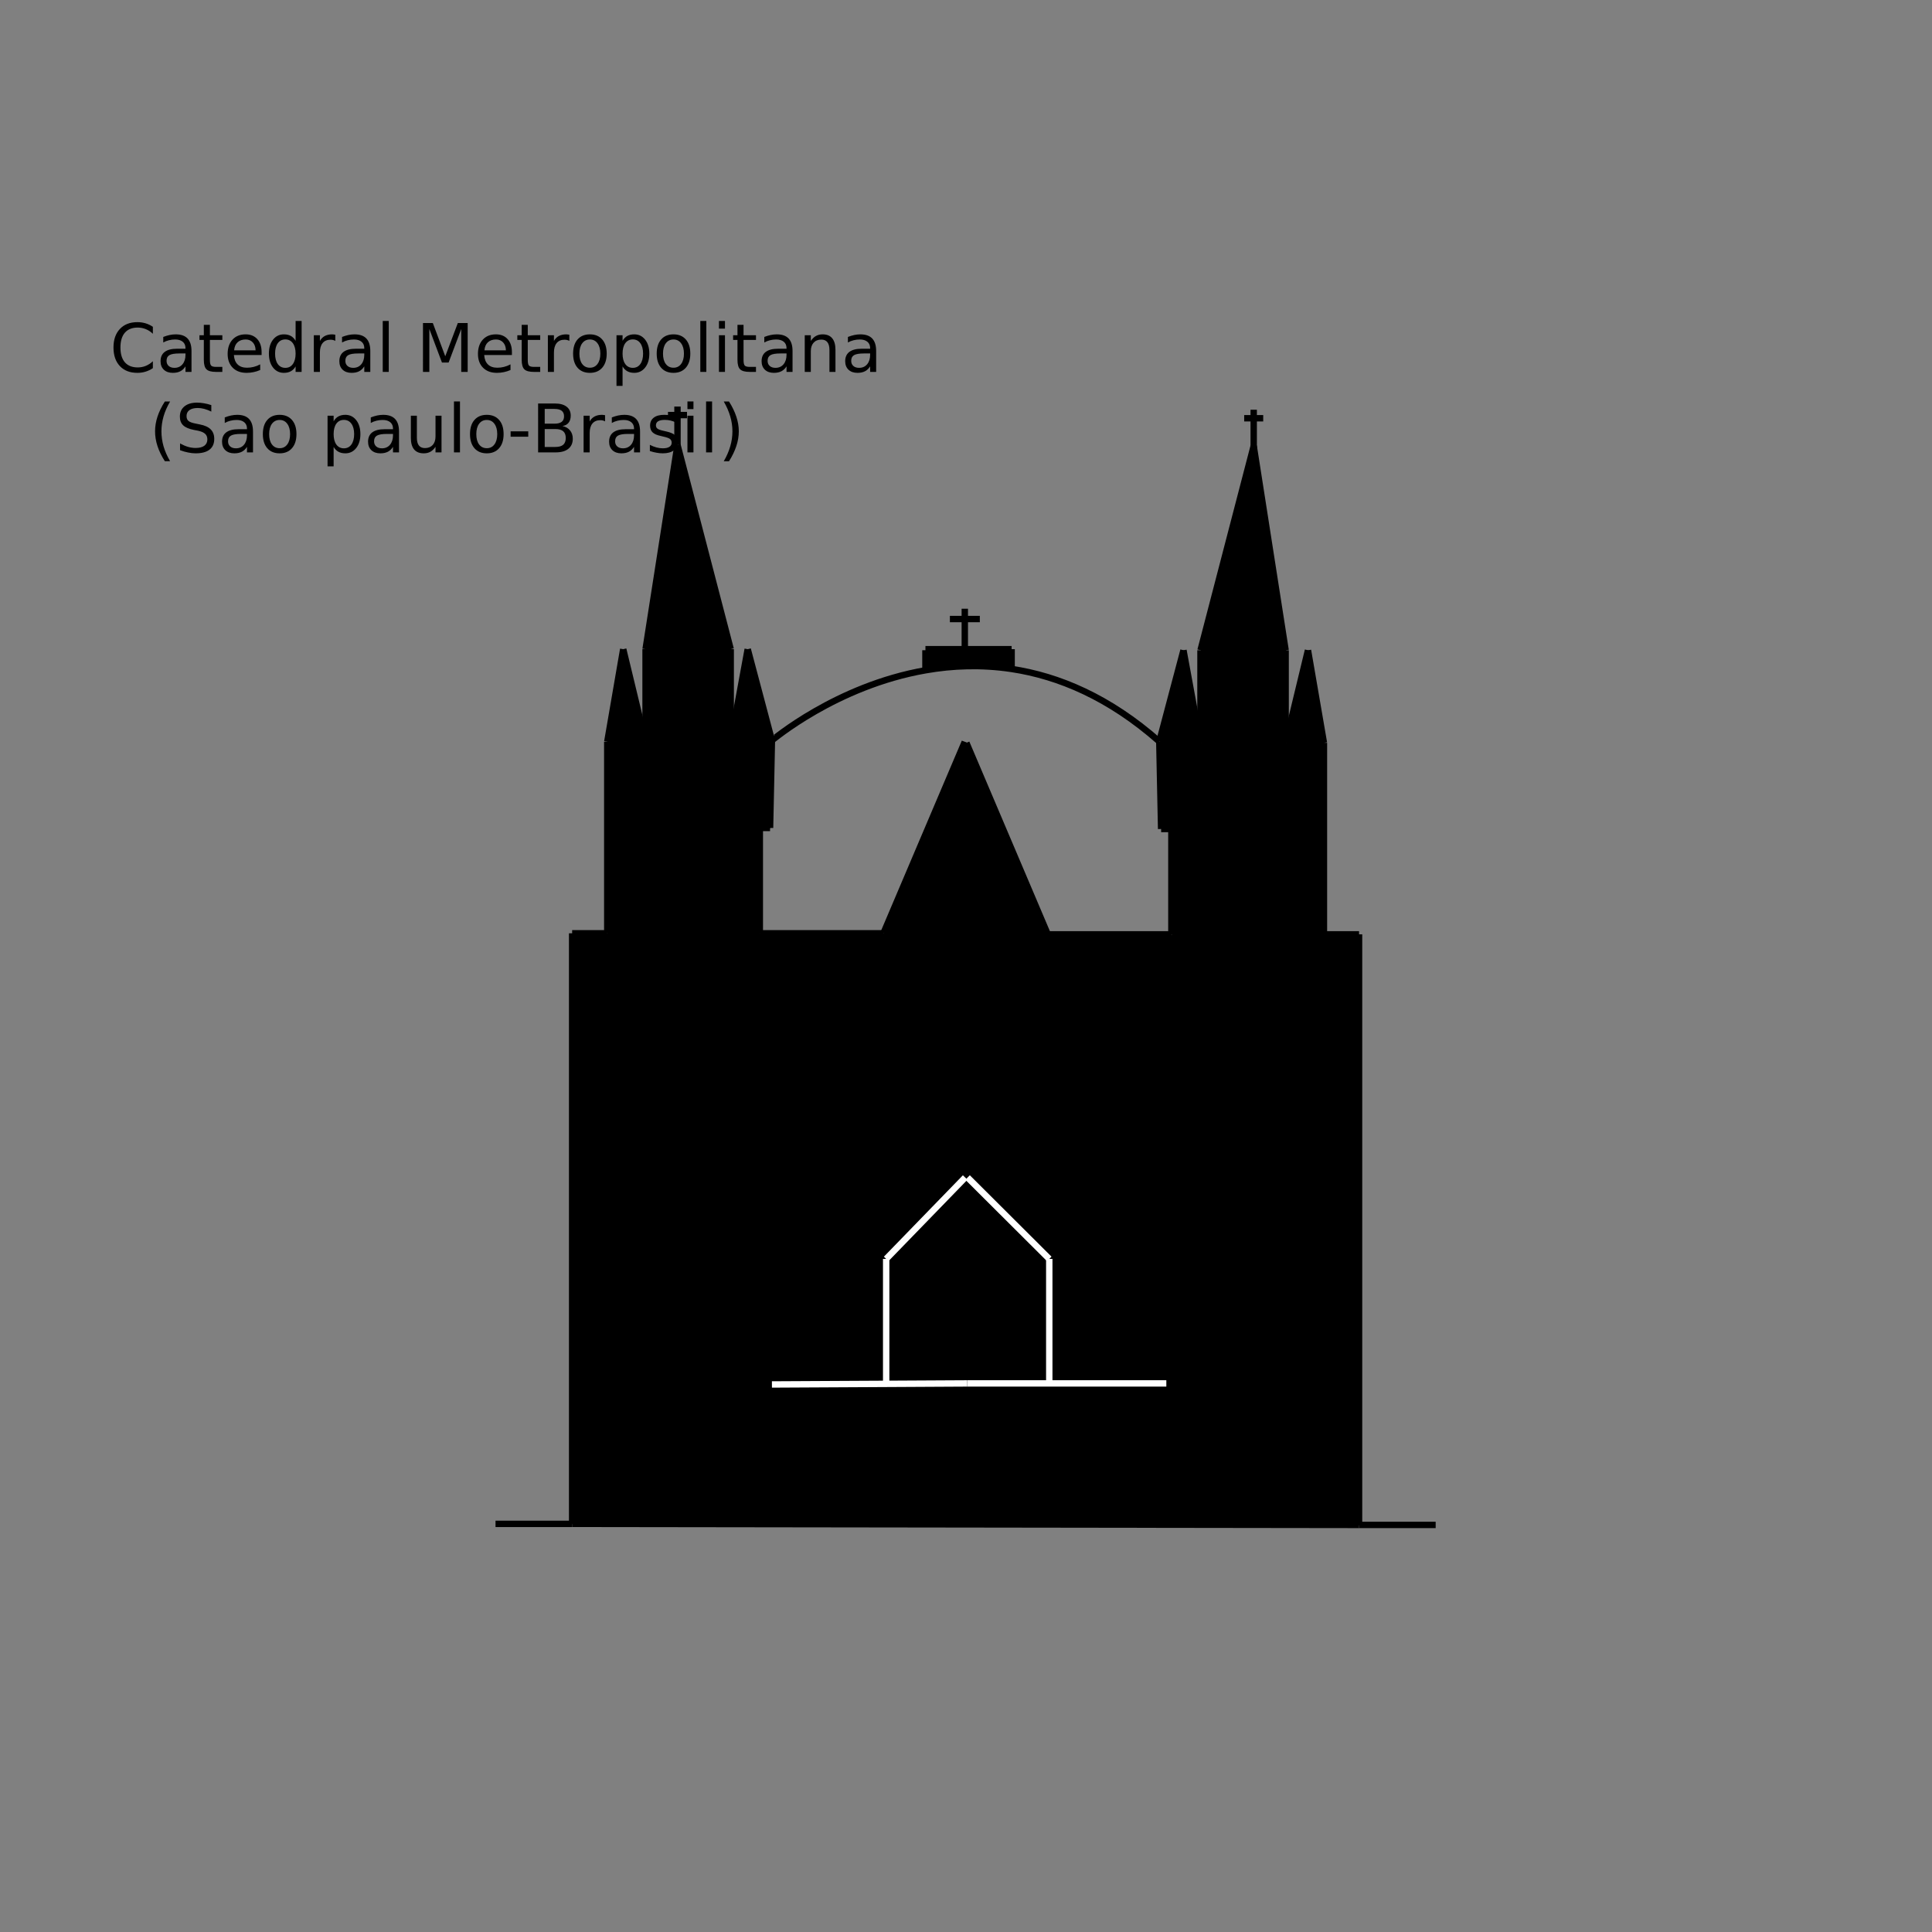 <?xml version="1.0" encoding="UTF-8"?>
<!-- Uploaded to: ICON Repo, www.svgrepo.com, Generator: ICON Repo Mixer Tools -->
<svg width="800px" height="800px" version="1.1" viewBox="144 144 512 512" xmlns="http://www.w3.org/2000/svg" xmlns:xlink="http://www.w3.org/1999/xlink">
 <rect x="144" y="144" width="512" height="512" fill="#808080" stroke="none"/>
 <defs>
  <symbol id="s" overflow="visible">
   <path d="m11.438-11.953v1.844c-0.586-0.551-1.215-0.961-1.891-1.234-0.668-0.27-1.375-0.406-2.125-0.406-1.48 0-2.617 0.453-3.406 1.359-0.781 0.906-1.172 2.215-1.172 3.922 0 1.711 0.391 3.016 1.172 3.922 0.789 0.906 1.926 1.359 3.406 1.359 0.75 0 1.457-0.133 2.125-0.406 0.676-0.27 1.305-0.68 1.891-1.234v1.828c-0.617 0.418-1.266 0.73-1.953 0.938-0.68 0.207-1.398 0.312-2.156 0.312-1.969 0-3.516-0.598-4.641-1.797-1.125-1.195-1.688-2.836-1.688-4.922 0-2.07 0.562-3.707 1.688-4.906 1.125-1.207 2.672-1.812 4.641-1.812 0.77 0 1.5 0.105 2.188 0.312 0.688 0.211 1.328 0.516 1.922 0.922z"/>
  </symbol>
  <symbol id="a" overflow="visible">
   <path d="m6.094-4.891c-1.293 0-2.188 0.152-2.688 0.453-0.5 0.293-0.75 0.793-0.75 1.5 0 0.574 0.188 1.027 0.562 1.359 0.375 0.336 0.883 0.5 1.531 0.5 0.883 0 1.594-0.312 2.125-0.938 0.531-0.633 0.797-1.473 0.797-2.516v-0.359zm3.172-0.656v5.547h-1.594v-1.469c-0.367 0.586-0.82 1.016-1.359 1.297-0.543 0.281-1.211 0.422-2 0.422-0.992 0-1.781-0.273-2.375-0.828-0.586-0.562-0.875-1.312-0.875-2.25 0-1.094 0.363-1.914 1.094-2.469 0.738-0.562 1.832-0.844 3.281-0.844h2.234v-0.156c0-0.727-0.242-1.289-0.719-1.688-0.48-0.406-1.156-0.609-2.031-0.609-0.562 0-1.109 0.07-1.641 0.203-0.523 0.125-1.023 0.324-1.5 0.594v-1.469c0.582-0.227 1.145-0.398 1.688-0.516 0.551-0.113 1.086-0.172 1.609-0.172 1.406 0 2.453 0.367 3.141 1.094 0.695 0.73 1.047 1.836 1.047 3.312z"/>
  </symbol>
  <symbol id="e" overflow="visible">
   <path d="m3.25-12.469v2.75h3.297v1.25h-3.297v5.266c0 0.793 0.109 1.305 0.328 1.531 0.219 0.23 0.66 0.344 1.328 0.344h1.641v1.328h-1.641c-1.242 0-2.094-0.227-2.562-0.688-0.469-0.457-0.703-1.297-0.703-2.516v-5.266h-1.156v-1.25h1.156v-2.75z"/>
  </symbol>
  <symbol id="f" overflow="visible">
   <path d="m9.984-5.25v0.781h-7.344c0.07 1.094 0.406 1.93 1 2.5 0.594 0.574 1.414 0.859 2.469 0.859 0.613 0 1.207-0.07 1.781-0.219 0.582-0.145 1.156-0.367 1.719-0.672v1.5c-0.574 0.25-1.164 0.438-1.766 0.562-0.594 0.125-1.203 0.188-1.828 0.188-1.543 0-2.766-0.445-3.672-1.344-0.906-0.906-1.359-2.129-1.359-3.672 0-1.582 0.426-2.844 1.281-3.781 0.863-0.938 2.023-1.406 3.484-1.406 1.301 0 2.332 0.422 3.094 1.266 0.758 0.844 1.141 1.992 1.141 3.438zm-1.594-0.469c-0.012-0.875-0.258-1.57-0.734-2.094-0.48-0.52-1.109-0.781-1.891-0.781-0.898 0-1.617 0.25-2.156 0.75-0.531 0.5-0.836 1.211-0.906 2.125z"/>
  </symbol>
  <symbol id="j" overflow="visible">
   <path d="m8.062-8.234v-5.266h1.594v13.5h-1.594v-1.453c-0.336 0.574-0.758 1-1.266 1.281-0.512 0.281-1.125 0.422-1.844 0.422-1.18 0-2.137-0.469-2.875-1.406-0.73-0.938-1.094-2.164-1.094-3.688 0-1.531 0.363-2.766 1.094-3.703 0.738-0.938 1.695-1.406 2.875-1.406 0.719 0 1.332 0.141 1.844 0.422 0.508 0.281 0.93 0.715 1.266 1.297zm-5.438 3.391c0 1.168 0.238 2.09 0.719 2.766 0.488 0.668 1.156 1 2 1s1.504-0.332 1.984-1c0.488-0.676 0.734-1.598 0.734-2.766 0-1.176-0.246-2.098-0.734-2.766-0.48-0.664-1.141-1-1.984-1s-1.512 0.336-2 1c-0.48 0.668-0.719 1.59-0.719 2.766z"/>
  </symbol>
  <symbol id="d" overflow="visible">
   <path d="m7.297-8.219c-0.18-0.102-0.371-0.18-0.578-0.234-0.211-0.051-0.445-0.078-0.703-0.078-0.898 0-1.59 0.297-2.078 0.891-0.48 0.586-0.719 1.422-0.719 2.516v5.125h-1.609v-9.719h1.609v1.516c0.332-0.594 0.766-1.031 1.297-1.312 0.539-0.289 1.195-0.438 1.969-0.438 0.113 0 0.234 0.012 0.359 0.031 0.133 0.012 0.285 0.031 0.453 0.062z"/>
  </symbol>
  <symbol id="c" overflow="visible">
   <path d="m1.672-13.5h1.594v13.5h-1.594z"/>
  </symbol>
  <symbol id="i" overflow="visible">
   <path d="m1.75-12.953h2.609l3.297 8.812 3.328-8.812h2.609v12.953h-1.703v-11.375l-3.344 8.891h-1.766l-3.344-8.891v11.375h-1.688z"/>
  </symbol>
  <symbol id="b" overflow="visible">
   <path d="m5.438-8.594c-0.855 0-1.531 0.336-2.031 1-0.5 0.668-0.75 1.586-0.75 2.75 0 1.156 0.242 2.07 0.734 2.734 0.5 0.668 1.18 1 2.047 1 0.852 0 1.523-0.332 2.016-1 0.5-0.664 0.75-1.578 0.75-2.734s-0.25-2.066-0.75-2.734c-0.492-0.676-1.164-1.016-2.016-1.016zm0-1.359c1.383 0 2.473 0.453 3.266 1.359 0.789 0.898 1.188 2.148 1.188 3.75 0 1.586-0.398 2.828-1.188 3.734-0.793 0.906-1.883 1.359-3.266 1.359-1.398 0-2.492-0.453-3.281-1.359-0.781-0.906-1.172-2.148-1.172-3.734 0-1.602 0.391-2.852 1.172-3.75 0.789-0.906 1.883-1.359 3.281-1.359z"/>
  </symbol>
  <symbol id="h" overflow="visible">
   <path d="m3.219-1.453v5.156h-1.609v-13.422h1.609v1.484c0.332-0.582 0.754-1.016 1.266-1.297 0.508-0.281 1.125-0.422 1.844-0.422 1.176 0 2.133 0.469 2.875 1.406 0.738 0.938 1.109 2.172 1.109 3.703 0 1.523-0.371 2.75-1.109 3.688-0.742 0.938-1.699 1.406-2.875 1.406-0.719 0-1.336-0.141-1.844-0.422-0.512-0.281-0.934-0.707-1.266-1.281zm5.438-3.391c0-1.176-0.246-2.098-0.734-2.766-0.48-0.664-1.141-1-1.984-1s-1.512 0.336-2 1c-0.48 0.668-0.719 1.59-0.719 2.766 0 1.168 0.238 2.09 0.719 2.766 0.488 0.668 1.156 1 2 1s1.504-0.332 1.984-1c0.488-0.676 0.734-1.598 0.734-2.766z"/>
  </symbol>
  <symbol id="g" overflow="visible">
   <path d="m1.672-9.719h1.594v9.719h-1.594zm0-3.781h1.594v2.031h-1.594z"/>
  </symbol>
  <symbol id="r" overflow="visible">
   <path d="m9.75-5.859v5.859h-1.594v-5.812c0-0.914-0.184-1.602-0.547-2.062-0.355-0.457-0.891-0.688-1.609-0.688-0.867 0-1.547 0.277-2.047 0.828-0.492 0.555-0.734 1.305-0.734 2.25v5.484h-1.609v-9.719h1.609v1.516c0.383-0.582 0.832-1.02 1.344-1.312 0.52-0.289 1.117-0.438 1.797-0.438 1.113 0 1.957 0.352 2.531 1.047 0.57 0.688 0.859 1.703 0.859 3.047z"/>
  </symbol>
  <symbol id="q" overflow="visible">
   <path d="m5.516-13.484c-0.781 1.336-1.359 2.652-1.734 3.953-0.375 1.305-0.562 2.621-0.562 3.953 0 1.336 0.188 2.656 0.562 3.969 0.383 1.312 0.961 2.629 1.734 3.953h-1.391c-0.875-1.367-1.527-2.703-1.953-4.016-0.43-1.312-0.641-2.613-0.641-3.906 0-1.289 0.211-2.586 0.641-3.891 0.426-1.312 1.078-2.648 1.953-4.016z"/>
  </symbol>
  <symbol id="p" overflow="visible">
   <path d="m9.5-12.531v1.719c-0.656-0.32-1.281-0.562-1.875-0.719s-1.164-0.234-1.703-0.234c-0.961 0-1.699 0.188-2.219 0.562-0.512 0.367-0.766 0.891-0.766 1.578 0 0.574 0.172 1.008 0.516 1.297 0.344 0.293 0.992 0.527 1.953 0.703l1.062 0.219c1.301 0.25 2.258 0.688 2.875 1.312 0.625 0.625 0.938 1.465 0.938 2.516 0 1.262-0.422 2.215-1.266 2.859-0.836 0.648-2.062 0.969-3.688 0.969-0.617 0-1.273-0.074-1.969-0.219-0.688-0.133-1.402-0.336-2.141-0.609v-1.797c0.719 0.398 1.414 0.699 2.094 0.906 0.688 0.199 1.359 0.297 2.016 0.297 1 0 1.77-0.191 2.312-0.578 0.539-0.395 0.812-0.957 0.812-1.688 0-0.633-0.199-1.129-0.594-1.484-0.387-0.363-1.023-0.641-1.906-0.828l-1.062-0.203c-1.312-0.258-2.262-0.664-2.844-1.219-0.586-0.551-0.875-1.32-0.875-2.312 0-1.145 0.398-2.047 1.203-2.703 0.812-0.664 1.926-1 3.344-1 0.602 0 1.219 0.059 1.844 0.172 0.633 0.105 1.281 0.266 1.938 0.484z"/>
  </symbol>
  <symbol id="o" overflow="visible">
   <path d="m1.516-3.828v-5.891h1.594v5.828c0 0.918 0.176 1.605 0.531 2.062 0.363 0.461 0.898 0.688 1.609 0.688 0.863 0 1.547-0.27 2.047-0.812 0.5-0.551 0.75-1.301 0.75-2.25v-5.516h1.594v9.719h-1.594v-1.484c-0.387 0.586-0.836 1.023-1.344 1.312-0.512 0.281-1.105 0.422-1.781 0.422-1.117 0-1.965-0.344-2.547-1.031-0.574-0.695-0.859-1.711-0.859-3.047z"/>
  </symbol>
  <symbol id="n" overflow="visible">
   <path d="m0.875-5.578h4.672v1.422h-4.672z"/>
  </symbol>
  <symbol id="m" overflow="visible">
   <path d="m3.5-6.188v4.75h2.812c0.938 0 1.629-0.191 2.078-0.578 0.457-0.395 0.688-0.992 0.688-1.797 0-0.812-0.23-1.41-0.688-1.797-0.449-0.383-1.141-0.578-2.078-0.578zm0-5.328v3.906h2.594c0.852 0 1.488-0.16 1.906-0.484 0.414-0.32 0.625-0.812 0.625-1.469s-0.211-1.145-0.625-1.469c-0.418-0.32-1.055-0.484-1.906-0.484zm-1.75-1.438h4.469c1.332 0 2.359 0.281 3.078 0.844 0.727 0.555 1.094 1.34 1.094 2.359 0 0.793-0.188 1.422-0.562 1.891-0.367 0.469-0.906 0.762-1.625 0.875 0.863 0.188 1.535 0.578 2.016 1.172 0.477 0.586 0.719 1.312 0.719 2.188 0 1.156-0.398 2.055-1.188 2.688-0.781 0.625-1.902 0.938-3.359 0.938h-4.641z"/>
  </symbol>
  <symbol id="l" overflow="visible">
   <path d="m7.875-9.422v1.5c-0.461-0.227-0.934-0.398-1.422-0.516-0.48-0.113-0.98-0.172-1.5-0.172-0.793 0-1.387 0.121-1.781 0.359-0.398 0.242-0.594 0.605-0.594 1.094 0 0.375 0.141 0.668 0.422 0.875 0.281 0.211 0.848 0.406 1.703 0.594l0.547 0.125c1.133 0.242 1.941 0.586 2.422 1.031 0.477 0.438 0.719 1.055 0.719 1.844 0 0.906-0.359 1.625-1.078 2.156-0.711 0.523-1.688 0.781-2.938 0.781-0.523 0-1.062-0.055-1.625-0.156-0.562-0.094-1.156-0.242-1.781-0.453v-1.641c0.582 0.305 1.16 0.531 1.734 0.688 0.57 0.156 1.141 0.234 1.703 0.234 0.75 0 1.328-0.129 1.734-0.391 0.406-0.258 0.609-0.625 0.609-1.094 0-0.426-0.148-0.754-0.438-0.984-0.293-0.238-0.934-0.461-1.922-0.672l-0.562-0.141c-0.992-0.207-1.703-0.523-2.141-0.953-0.438-0.426-0.656-1.02-0.656-1.781 0-0.906 0.32-1.609 0.969-2.109 0.645-0.5 1.566-0.75 2.766-0.75 0.582 0 1.133 0.047 1.656 0.141 0.52 0.086 1.004 0.215 1.453 0.391z"/>
  </symbol>
  <symbol id="k" overflow="visible">
   <path d="m1.422-13.484h1.391c0.863 1.367 1.508 2.703 1.938 4.016 0.438 1.305 0.656 2.602 0.656 3.891 0 1.293-0.219 2.594-0.656 3.906-0.43 1.312-1.074 2.648-1.938 4.016h-1.391c0.77-1.324 1.344-2.641 1.719-3.953 0.383-1.312 0.578-2.633 0.578-3.969 0-1.332-0.195-2.648-0.578-3.953-0.375-1.301-0.949-2.617-1.719-3.953z"/>
  </symbol>
 </defs>
 <path d="m422.18 510.73v-33.008l-21.656-21.582h-0.633l-20.945 21.582v33.125l21.48-0.117zm82.129-119.05v156.57l-208.62-0.277v-156.57h9.309v-50.781l4.231-24.543 5.926 24.543v-24.543l8.465-54.164 14.109 54.164v24.543l4.512-24.543 6.414 24.188-0.492 23.207h-2.715v27.93h32.762l21.547-50.695 0.457 0.195 21.582 50.781h32.762v-27.93h-2.715l-0.492-23.207 6.414-24.188 4.512 24.543v-24.543l14.109-54.164 8.465 54.164v24.543l5.926-24.543 4.231 24.543v50.781z"/>
 <path d="m422.18 510.16v0.566h-21.758l-21.48 0.117v-33.125l20.945-21.582h0.637l21.656 21.582z"/>
 <path d="m412.2 316.07v5l-0.035 0.238c-8.031-1.211-15.699-0.887-22.715 0.34l-0.102-0.574v-5h10.434z"/>
 <path transform="matrix(.846 0 0 .846 148.09 221.87)" d="m150.39 385.31h24" fill="none" stroke="#000000" stroke-miterlimit="10" stroke-width="2"/>
 <path transform="matrix(.846 0 0 .846 148.09 221.87)" d="m444.89 385.64h-24" fill="none" stroke="#000000" stroke-miterlimit="10" stroke-width="2"/>
 <path transform="matrix(.846 0 0 .846 148.09 221.87)" d="m236.97 139.89c0.12 0 19.999-17.091 48.208-21.988 8.289-1.449 17.35-1.828 26.839-0.402 14.76 2.229 30.55 8.848 46.288 22.722" fill="none" stroke="#000000" stroke-miterlimit="10" stroke-width="2"/>
 <path transform="matrix(.846 0 0 .846 148.09 221.87)" d="m285.06 117.22v-5.58" fill="none" stroke="#000000" stroke-miterlimit="10" stroke-width="2"/>
 <path transform="matrix(.846 0 0 .846 148.09 221.87)" d="m312.06 117.22v-5.912" fill="none" stroke="#000000" stroke-miterlimit="10" stroke-width="2"/>
 <path transform="matrix(.846 0 0 .846 148.09 221.87)" d="m312.06 111.31h-27" fill="none" stroke="#000000" stroke-miterlimit="10" stroke-width="2"/>
 <path transform="matrix(.846 0 0 .846 148.09 221.87)" d="m297.39 111.31v-12.669" fill="none" stroke="#000000" stroke-miterlimit="10" stroke-width="2"/>
 <path transform="matrix(.846 0 0 .846 148.09 221.87)" d="m292.72 101.87h9.379" fill="none" stroke="#000000" stroke-miterlimit="10" stroke-width="2"/>
 <path transform="matrix(.846 0 0 .846 148.09 221.87)" d="m174.39 385.31 246.5 0.332" fill="none" stroke="#000000" stroke-miterlimit="10" stroke-width="2"/>
 <path transform="matrix(.846 0 0 .846 148.09 221.87)" d="m174.39 385.31v-185" fill="none" stroke="#000000" stroke-miterlimit="10" stroke-width="2"/>
 <path transform="matrix(.846 0 0 .846 148.09 221.87)" d="m174.39 200.31h10.999" fill="none" stroke="#000000" stroke-miterlimit="10" stroke-width="2"/>
 <path transform="matrix(.846 0 0 .846 148.09 221.87)" d="m185.39 200.31v-59.996" fill="none" stroke="#000000" stroke-miterlimit="10" stroke-width="2"/>
 <path transform="matrix(.846 0 0 .846 148.09 221.87)" d="m185.39 140.31 4.998-29.004" fill="none" stroke="#000000" stroke-miterlimit="10" stroke-width="2"/>
 <path transform="matrix(.846 0 0 .846 148.09 221.87)" d="m190.39 111.31 7.002 29.004" fill="none" stroke="#000000" stroke-miterlimit="10" stroke-width="2"/>
 <path transform="matrix(.846 0 0 .846 148.09 221.87)" d="m197.39 140.31v-29.004" fill="none" stroke="#000000" stroke-miterlimit="10" stroke-width="2"/>
 <path transform="matrix(.846 0 0 .846 148.09 221.87)" d="m197.39 111.31 10.002-63.998" fill="none" stroke="#000000" stroke-miterlimit="10" stroke-width="2"/>
 <path transform="matrix(.846 0 0 .846 148.09 221.87)" d="m207.39 47.309 16.671 63.998" fill="none" stroke="#000000" stroke-miterlimit="10" stroke-width="2"/>
 <path transform="matrix(.846 0 0 .846 148.09 221.87)" d="m224.06 111.31v29.004" fill="none" stroke="#000000" stroke-miterlimit="10" stroke-width="2"/>
 <path transform="matrix(.846 0 0 .846 148.09 221.87)" d="m224.06 140.31 5.326-29.004" fill="none" stroke="#000000" stroke-miterlimit="10" stroke-width="2"/>
 <path transform="matrix(.846 0 0 .846 148.09 221.87)" d="m229.39 111.31 7.583 28.584" fill="none" stroke="#000000" stroke-miterlimit="10" stroke-width="2"/>
 <path transform="matrix(.846 0 0 .846 148.09 221.87)" d="m236.97 139.89-0.582 27.416" fill="none" stroke="#000000" stroke-miterlimit="10" stroke-width="2"/>
 <path transform="matrix(.846 0 0 .846 148.09 221.87)" d="m236.39 167.31h-3.208" fill="none" stroke="#000000" stroke-miterlimit="10" stroke-width="2"/>
 <path transform="matrix(.846 0 0 .846 148.09 221.87)" d="m233.18 167.31v33.001" fill="none" stroke="#000000" stroke-miterlimit="10" stroke-width="2"/>
 <path transform="matrix(.846 0 0 .846 148.09 221.87)" d="m233.18 200.31h38.71" fill="none" stroke="#000000" stroke-miterlimit="10" stroke-width="2"/>
 <path transform="matrix(.846 0 0 .846 148.09 221.87)" d="m271.89 200.31 25.459-59.899 0.037-0.097" fill="none" stroke="#000000" stroke-miterlimit="10" stroke-width="2"/>
 <path transform="matrix(.846 0 0 .846 148.09 221.87)" d="m420.89 385.64v-185" fill="none" stroke="#000000" stroke-miterlimit="10" stroke-width="2"/>
 <path transform="matrix(.846 0 0 .846 148.09 221.87)" d="m420.89 200.64h-10.999" fill="none" stroke="#000000" stroke-miterlimit="10" stroke-width="2"/>
 <path transform="matrix(.846 0 0 .846 148.09 221.87)" d="m409.89 200.64v-60.001" fill="none" stroke="#000000" stroke-miterlimit="10" stroke-width="2"/>
 <path transform="matrix(.846 0 0 .846 148.09 221.87)" d="m409.89 140.64-4.998-28.999" fill="none" stroke="#000000" stroke-miterlimit="10" stroke-width="2"/>
 <path transform="matrix(.846 0 0 .846 148.09 221.87)" d="m404.89 111.64-7.002 28.999" fill="none" stroke="#000000" stroke-miterlimit="10" stroke-width="2"/>
 <path transform="matrix(.846 0 0 .846 148.09 221.87)" d="m397.89 140.64v-28.999" fill="none" stroke="#000000" stroke-miterlimit="10" stroke-width="2"/>
 <path transform="matrix(.846 0 0 .846 148.09 221.87)" d="m397.89 111.64-10.002-64.003" fill="none" stroke="#000000" stroke-miterlimit="10" stroke-width="2"/>
 <path transform="matrix(.846 0 0 .846 148.09 221.87)" d="m387.89 47.636-16.666 64.003" fill="none" stroke="#000000" stroke-miterlimit="10" stroke-width="2"/>
 <path transform="matrix(.846 0 0 .846 148.09 221.87)" d="m371.22 111.64v28.999" fill="none" stroke="#000000" stroke-miterlimit="10" stroke-width="2"/>
 <path transform="matrix(.846 0 0 .846 148.09 221.87)" d="m371.22 140.64-5.331-28.999" fill="none" stroke="#000000" stroke-miterlimit="10" stroke-width="2"/>
 <path transform="matrix(.846 0 0 .846 148.09 221.87)" d="m365.89 111.64-7.579 28.579" fill="none" stroke="#000000" stroke-miterlimit="10" stroke-width="2"/>
 <path transform="matrix(.846 0 0 .846 148.09 221.87)" d="m358.31 140.22 0.577 27.42" fill="none" stroke="#000000" stroke-miterlimit="10" stroke-width="2"/>
 <path transform="matrix(.846 0 0 .846 148.09 221.87)" d="m358.89 167.64h3.212" fill="none" stroke="#000000" stroke-miterlimit="10" stroke-width="2"/>
 <path transform="matrix(.846 0 0 .846 148.09 221.87)" d="m362.1 167.64v33.001" fill="none" stroke="#000000" stroke-miterlimit="10" stroke-width="2"/>
 <path transform="matrix(.846 0 0 .846 148.09 221.87)" d="m362.1 200.64h-38.71" fill="none" stroke="#000000" stroke-miterlimit="10" stroke-width="2"/>
 <path transform="matrix(.846 0 0 .846 148.09 221.87)" d="m323.39 200.64-25.5-60.001" fill="none" stroke="#000000" stroke-miterlimit="10" stroke-width="2"/>
 <path transform="matrix(.846 0 0 .846 148.09 221.87)" d="m298.26 276.81 25.588 25.5" stroke="#ffffff" stroke-miterlimit="10" stroke-width="2"/>
 <path transform="matrix(.846 0 0 .846 148.09 221.87)" d="m323.85 302.31v38.331" fill="none" stroke="#ffffff" stroke-miterlimit="10" stroke-width="2"/>
 <path transform="matrix(.846 0 0 .846 148.09 221.87)" d="m360.52 341.31h-62.378" fill="none" stroke="#ffffff" stroke-miterlimit="10" stroke-width="2"/>
 <path transform="matrix(.846 0 0 .846 148.09 221.87)" d="m272.76 341.31v-39.001" fill="none" stroke="#ffffff" stroke-miterlimit="10" stroke-width="2"/>
 <path transform="matrix(.846 0 0 .846 148.09 221.87)" d="m272.76 302.31 24.748-25.5" stroke="#ffffff" stroke-miterlimit="10" stroke-width="2"/>
 <path transform="matrix(.846 0 0 .846 148.09 221.87)" d="m236.97 341.64 35.788-0.189 25.38-0.138" stroke="#ffffff" stroke-miterlimit="10" stroke-width="2"/>
 <path transform="matrix(.846 0 0 .846 148.09 221.87)" d="m207.39 47.309v-12" fill="none" stroke="#000000" stroke-miterlimit="10" stroke-width="2"/>
 <path transform="matrix(.846 0 0 .846 148.09 221.87)" d="m204.41 37.976h5.959" fill="none" stroke="#000000" stroke-miterlimit="10" stroke-width="2"/>
 <path transform="matrix(.846 0 0 .846 148.09 221.87)" d="m387.89 48.305v-12" fill="none" stroke="#000000" stroke-miterlimit="10" stroke-width="2"/>
 <path transform="matrix(.846 0 0 .846 148.09 221.87)" d="m384.91 38.973h5.959" fill="none" stroke="#000000" stroke-miterlimit="10" stroke-width="2"/>
 <path transform="matrix(.846 0 0 .846 148.09 221.87)" d="m321.66 225.33c0 13.819-11.202 25.02-25.02 25.02s-25.02-11.202-25.02-25.02 11.202-25.02 25.02-25.02 25.02 11.202 25.02 25.02" stroke="#000000" stroke-miterlimit="10" stroke-width="2"/>
 <g>
  <use x="173.074" y="242.559" xlink:href="#s"/>
  <use x="185.484" y="242.559" xlink:href="#a"/>
  <use x="196.375" y="242.559" xlink:href="#e"/>
  <use x="203.344" y="242.559" xlink:href="#f"/>
  <use x="214.277" y="242.559" xlink:href="#j"/>
  <use x="225.559" y="242.559" xlink:href="#d"/>
  <use x="232.867" y="242.559" xlink:href="#a"/>
  <use x="243.758" y="242.559" xlink:href="#c"/>
  <use x="254.344" y="242.559" xlink:href="#i"/>
  <use x="269.68" y="242.559" xlink:href="#f"/>
  <use x="280.613" y="242.559" xlink:href="#e"/>
  <use x="287.582" y="242.559" xlink:href="#d"/>
  <use x="294.891" y="242.559" xlink:href="#b"/>
  <use x="305.766" y="242.559" xlink:href="#h"/>
  <use x="317.047" y="242.559" xlink:href="#b"/>
  <use x="327.918" y="242.559" xlink:href="#c"/>
  <use x="332.859" y="242.559" xlink:href="#g"/>
  <use x="337.797" y="242.559" xlink:href="#e"/>
  <use x="344.766" y="242.559" xlink:href="#a"/>
  <use x="355.656" y="242.559" xlink:href="#r"/>
  <use x="366.922" y="242.559" xlink:href="#a"/>
  <use x="183.562" y="263.887" xlink:href="#q"/>
  <use x="190.5" y="263.887" xlink:href="#p"/>
  <use x="201.781" y="263.887" xlink:href="#a"/>
  <use x="212.672" y="263.887" xlink:href="#b"/>
  <use x="229.195" y="263.887" xlink:href="#h"/>
  <use x="240.477" y="263.887" xlink:href="#a"/>
  <use x="251.367" y="263.887" xlink:href="#o"/>
  <use x="262.633" y="263.887" xlink:href="#c"/>
  <use x="267.57" y="263.887" xlink:href="#b"/>
  <use x="278.445" y="263.887" xlink:href="#n"/>
  <use x="284.855" y="263.887" xlink:href="#m"/>
  <use x="297.051" y="263.887" xlink:href="#d"/>
  <use x="304.355" y="263.887" xlink:href="#a"/>
  <use x="315.25" y="263.887" xlink:href="#l"/>
  <use x="324.508" y="263.887" xlink:href="#g"/>
  <use x="329.445" y="263.887" xlink:href="#c"/>
  <use x="334.383" y="263.887" xlink:href="#k"/>
 </g>
</svg>